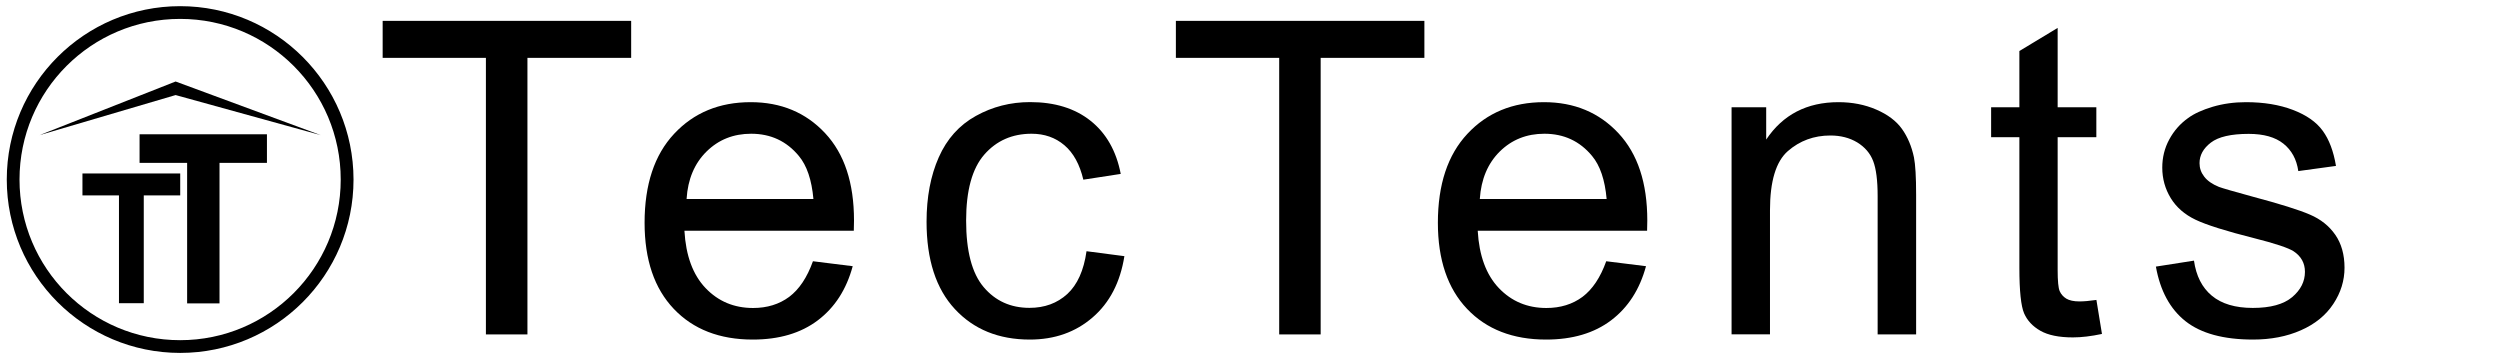 <?xml version="1.0" encoding="utf-8"?>
<!-- Generator: Adobe Illustrator 28.0.0, SVG Export Plug-In . SVG Version: 6.00 Build 0)  -->
<svg version="1.1" xmlns="http://www.w3.org/2000/svg" xmlns:xlink="http://www.w3.org/1999/xlink" x="0px" y="0px"
	 viewBox="0 0 369 53" style="enable-background:new 0 0 369 53;" xml:space="preserve">
<g id="Capa_2">
	<g>
		<polygon points="5.82,19.95 25.92,14.03 47.35,19.95 25.92,12.03 		"/>
		<g>
			<path d="M27.62,44.78V24.04h-7.02v-4.22H39.4v4.22H32.4v20.74H27.62z"/>
		</g>
		<g>
			<path d="M17.56,44.75V28.84h-5.39V25.6H26.6v3.24h-5.38v15.91H17.56z"/>
		</g>
		<g>
			<path d="M26.59,0.91C12.46,0.91,1,12.37,1,26.5c0,14.13,11.46,25.59,25.59,25.59c14.13,0,25.59-11.46,25.59-25.59
				C52.17,12.37,40.72,0.91,26.59,0.91z M26.59,50.21c-13.09,0-23.71-10.61-23.71-23.71S13.49,2.79,26.59,2.79
				S50.29,13.41,50.29,26.5S39.68,50.21,26.59,50.21z"/>
		</g>
	</g>
</g>
<g id="Capa_3">
	<g>
		<path d="M71.72,49.35V8.54H56.48V3.08h36.68v5.46H77.85v40.82H71.72z"/>
		<path d="M119.99,38.56l5.87,0.73c-0.93,3.43-2.64,6.09-5.15,7.99c-2.5,1.89-5.7,2.84-9.6,2.84c-4.9,0-8.79-1.51-11.66-4.53
			c-2.87-3.02-4.31-7.25-4.31-12.71c0-5.64,1.45-10.02,4.36-13.13c2.9-3.11,6.67-4.67,11.3-4.67c4.48,0,8.14,1.53,10.99,4.58
			s4.26,7.34,4.26,12.88c0,0.34-0.01,0.84-0.03,1.52h-25c0.21,3.68,1.25,6.5,3.12,8.46s4.21,2.94,7.01,2.94
			c2.08,0,3.86-0.55,5.33-1.64C117.96,42.71,119.13,40.96,119.99,38.56z M101.34,29.37h18.72c-0.25-2.82-0.97-4.94-2.15-6.35
			c-1.81-2.19-4.16-3.28-7.04-3.28c-2.61,0-4.8,0.87-6.58,2.62C102.51,24.11,101.52,26.45,101.34,29.37z"/>
		<path d="M160.37,37.08l5.59,0.73c-0.61,3.85-2.17,6.87-4.69,9.04c-2.52,2.18-5.6,3.27-9.27,3.27c-4.59,0-8.28-1.5-11.06-4.5
			c-2.79-3-4.18-7.3-4.18-12.9c0-3.62,0.6-6.79,1.8-9.5s3.02-4.75,5.48-6.11c2.45-1.36,5.12-2.04,8-2.04c3.64,0,6.62,0.92,8.93,2.76
			c2.31,1.84,3.8,4.46,4.45,7.84l-5.52,0.85c-0.53-2.25-1.46-3.95-2.79-5.08c-1.34-1.14-2.95-1.7-4.85-1.7
			c-2.86,0-5.19,1.03-6.98,3.08c-1.79,2.05-2.68,5.3-2.68,9.74c0,4.5,0.86,7.78,2.59,9.82c1.73,2.04,3.98,3.06,6.76,3.06
			c2.23,0,4.09-0.68,5.59-2.05C159.02,42.02,159.97,39.92,160.37,37.08z"/>
		<path d="M188.81,49.35V8.54h-15.25V3.08h36.68v5.46h-15.31v40.82H188.81z"/>
		<path d="M237.08,38.56l5.87,0.73c-0.93,3.43-2.64,6.09-5.15,7.99c-2.5,1.89-5.7,2.84-9.6,2.84c-4.9,0-8.79-1.51-11.66-4.53
			c-2.87-3.02-4.31-7.25-4.31-12.71c0-5.64,1.45-10.02,4.36-13.13c2.9-3.11,6.67-4.67,11.3-4.67c4.48,0,8.14,1.53,10.99,4.58
			s4.26,7.34,4.26,12.88c0,0.34-0.01,0.84-0.03,1.52h-25c0.21,3.68,1.25,6.5,3.12,8.46c1.87,1.96,4.21,2.94,7.01,2.94
			c2.08,0,3.86-0.55,5.33-1.64C235.05,42.71,236.22,40.96,237.08,38.56z M218.42,29.37h18.72c-0.25-2.82-0.97-4.94-2.15-6.35
			c-1.81-2.19-4.16-3.28-7.04-3.28c-2.61,0-4.8,0.87-6.58,2.62C219.6,24.11,218.61,26.45,218.42,29.37z"/>
		<path d="M255.58,49.35V15.83h5.11v4.77c2.46-3.68,6.02-5.52,10.67-5.52c2.02,0,3.88,0.36,5.57,1.09s2.96,1.68,3.8,2.86
			c0.84,1.18,1.43,2.58,1.77,4.2c0.21,1.05,0.32,2.89,0.32,5.52v20.61h-5.68V28.96c0-2.32-0.22-4.05-0.66-5.19
			c-0.44-1.15-1.23-2.06-2.35-2.75C273,20.34,271.68,20,270.16,20c-2.42,0-4.51,0.77-6.27,2.3c-1.76,1.54-2.64,4.45-2.64,8.74v18.31
			H255.58z"/>
		<path d="M309.43,44.27l0.82,5.02c-1.6,0.34-3.03,0.51-4.29,0.51c-2.06,0-3.66-0.33-4.8-0.98c-1.14-0.65-1.94-1.51-2.4-2.57
			c-0.46-1.06-0.7-3.3-0.7-6.71V20.25h-4.17v-4.42h4.17v-8.3l5.65-3.41v11.71h5.71v4.42h-5.71v19.6c0,1.62,0.1,2.66,0.3,3.12
			c0.2,0.46,0.53,0.83,0.98,1.11c0.45,0.27,1.1,0.41,1.94,0.41C307.57,44.49,308.4,44.42,309.43,44.27z"/>
		<path d="M318.21,39.35l5.62-0.88c0.32,2.25,1.19,3.98,2.64,5.18c1.44,1.2,3.46,1.8,6.04,1.8c2.61,0,4.55-0.53,5.81-1.59
			c1.26-1.06,1.89-2.31,1.89-3.74c0-1.28-0.56-2.29-1.67-3.03c-0.78-0.5-2.71-1.15-5.81-1.93c-4.17-1.05-7.06-1.96-8.67-2.73
			c-1.61-0.77-2.83-1.83-3.66-3.19c-0.83-1.36-1.25-2.86-1.25-4.5c0-1.49,0.34-2.88,1.03-4.15c0.68-1.27,1.61-2.33,2.79-3.17
			c0.88-0.65,2.09-1.2,3.62-1.66c1.53-0.45,3.16-0.68,4.91-0.68c2.63,0,4.94,0.38,6.93,1.14c1.99,0.76,3.46,1.78,4.4,3.08
			c0.95,1.29,1.6,3.03,1.96,5.19l-5.56,0.76c-0.25-1.73-0.98-3.07-2.19-4.04c-1.21-0.97-2.92-1.45-5.13-1.45
			c-2.61,0-4.47,0.43-5.59,1.29c-1.12,0.86-1.67,1.87-1.67,3.03c0,0.74,0.23,1.4,0.69,1.99c0.46,0.61,1.19,1.12,2.18,1.52
			c0.57,0.21,2.24,0.69,5.02,1.45c4.02,1.07,6.82,1.95,8.41,2.64c1.59,0.68,2.84,1.68,3.74,2.98c0.9,1.3,1.36,2.92,1.36,4.86
			c0,1.89-0.55,3.68-1.66,5.35c-1.1,1.67-2.7,2.97-4.78,3.88c-2.08,0.92-4.44,1.37-7.07,1.37c-4.36,0-7.68-0.91-9.96-2.71
			S318.84,42.9,318.21,39.35z"/>
	</g>
	<g>
	</g>
	<g>
	</g>
	<g>
	</g>
	<g>
	</g>
	<g>
	</g>
	<g>
	</g>
</g>
</svg>

